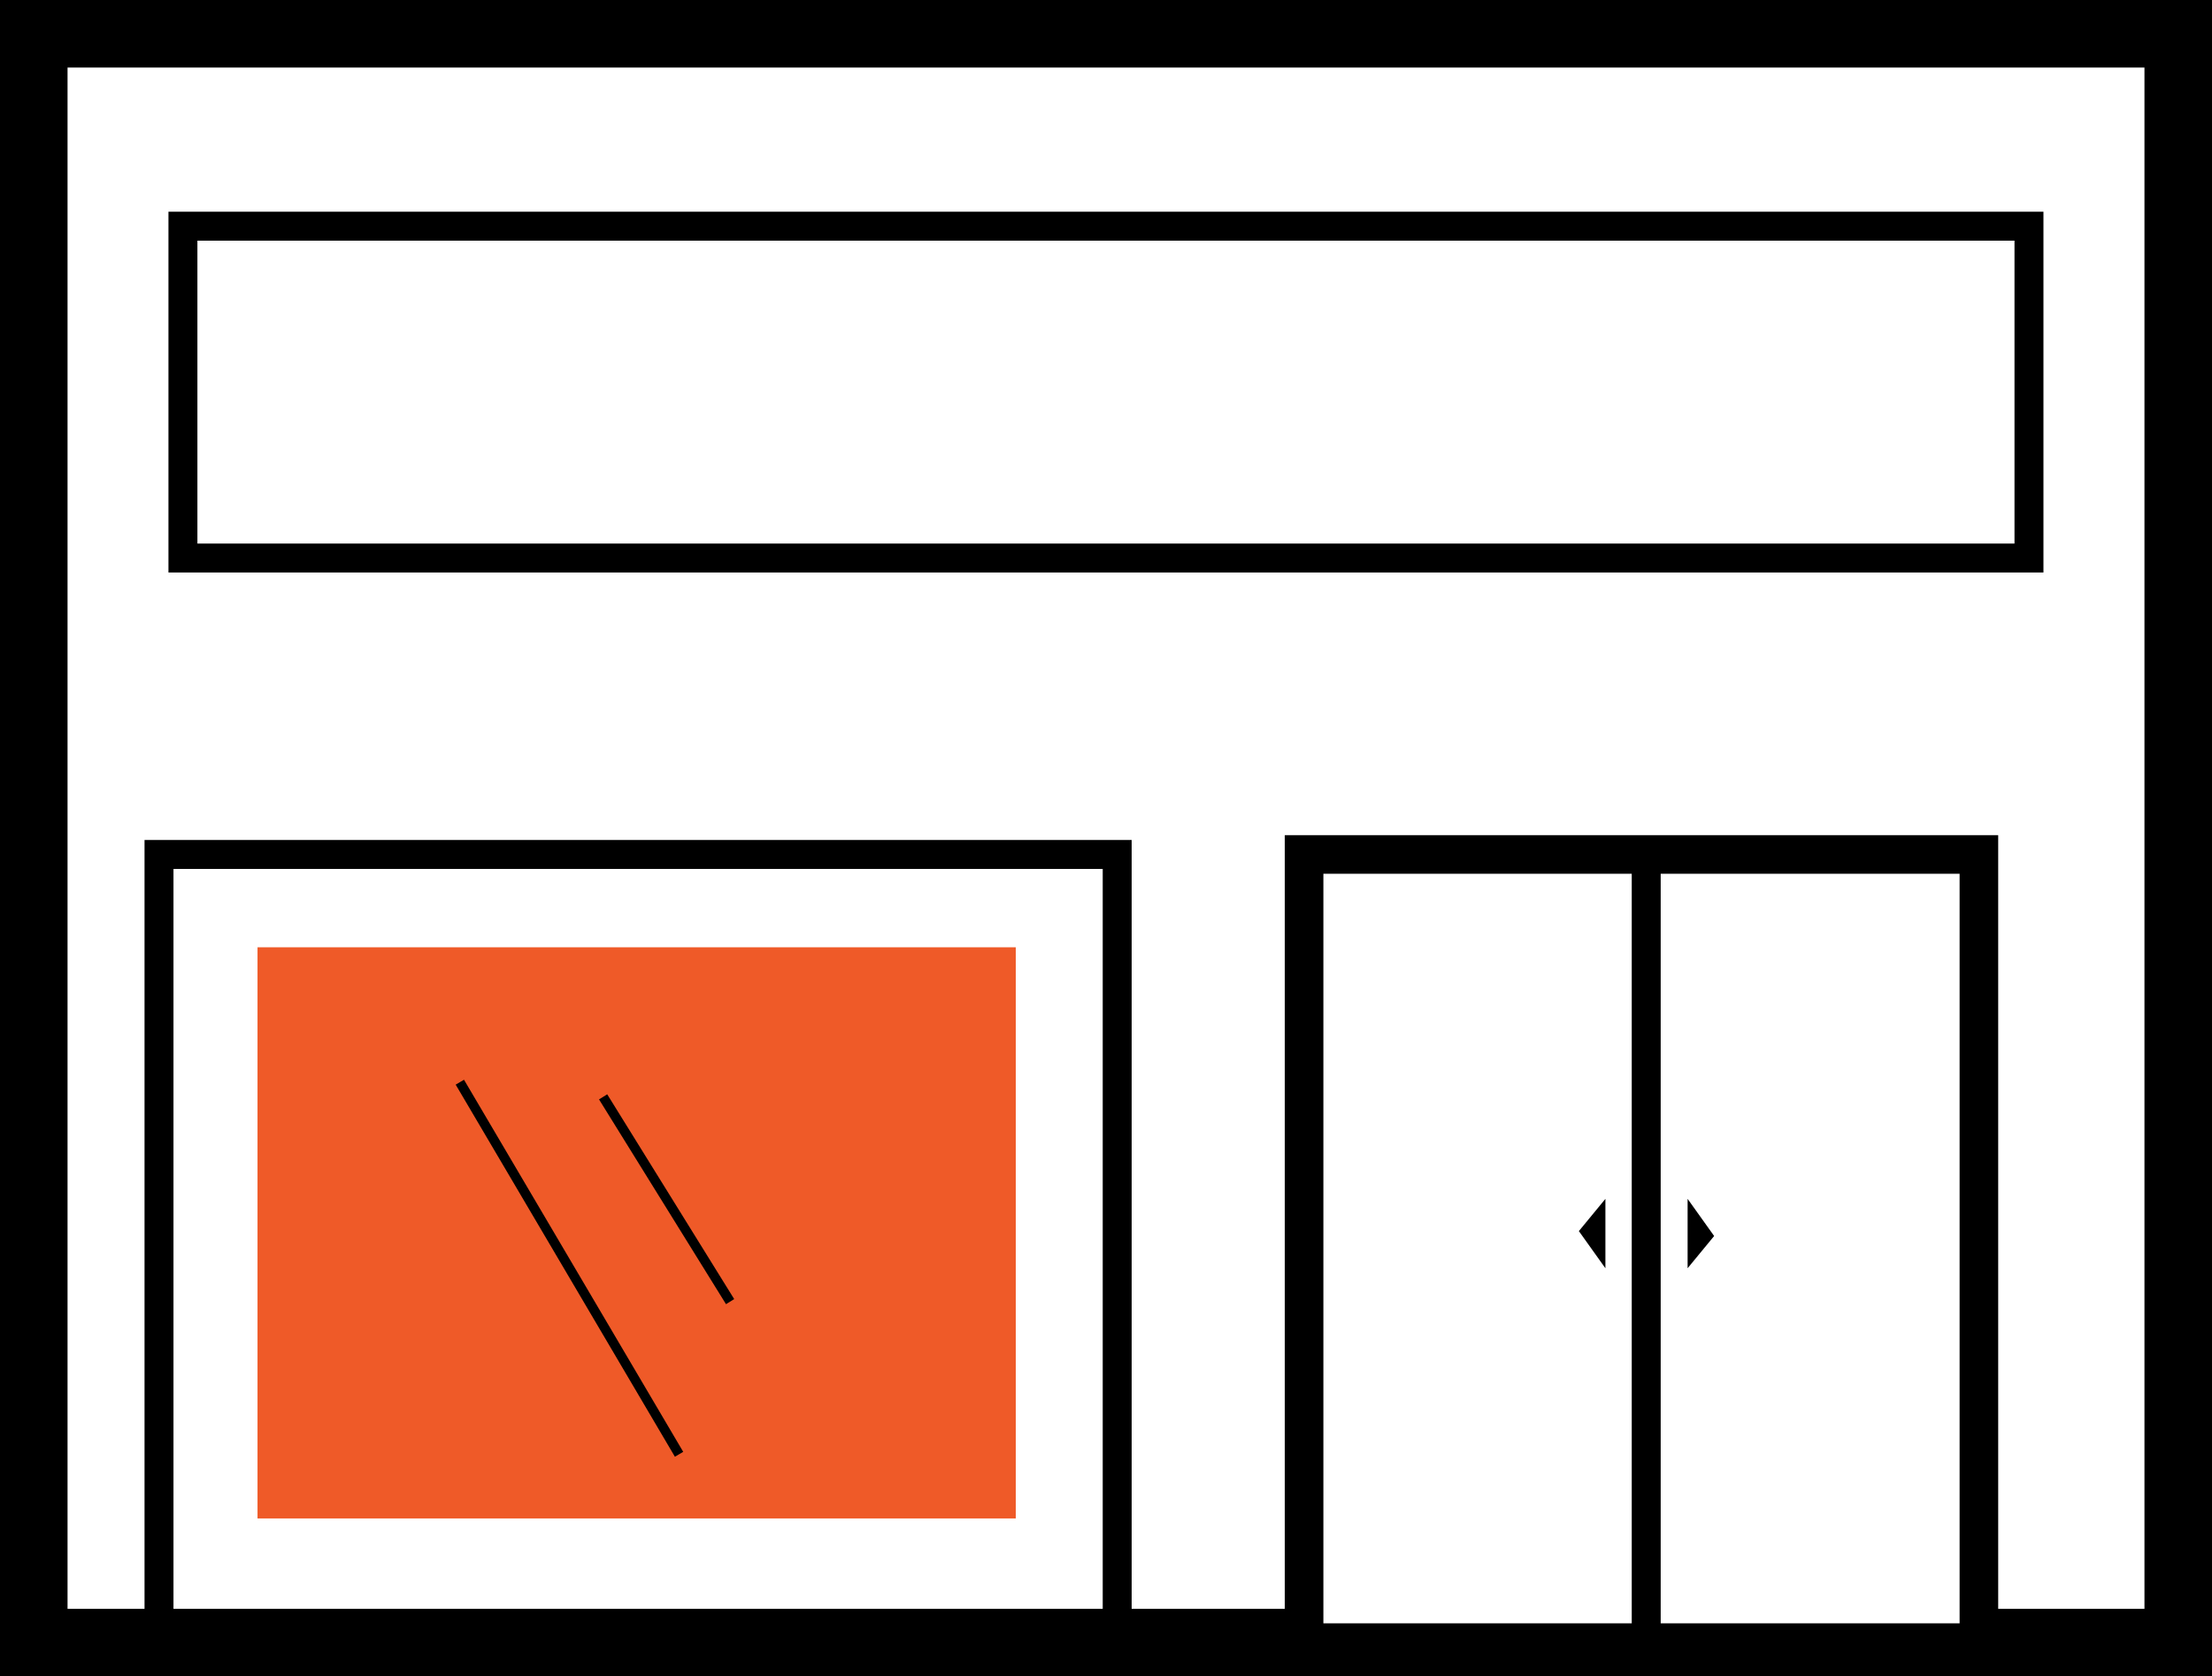 <svg xmlns="http://www.w3.org/2000/svg" viewBox="0 0 229.26 173.73"><rect x="0" y="0" width="229.26" height="173.73" fill="#333333" stroke="none"/><defs><style>.cls-1,.cls-2{fill:#fff;}.cls-1,.cls-2,.cls-3,.cls-5{stroke:#000;stroke-miterlimit:10;}.cls-1{stroke-width:7px;}.cls-2{stroke-width:4px;}.cls-3,.cls-5{fill:none;}.cls-3{stroke-width:3px;}.cls-4{fill:#ef5a28;}</style></defs><g id="Layer_2" data-name="Layer 2"><g id="DESIGNED_BY_FREEPIK" data-name="DESIGNED BY FREEPIK"><rect class="cls-1" x="3.5" y="3.5" width="222.26" height="166.73"></rect><rect class="cls-2" x="135.16" y="88.55" width="69.94" height="81.68"></rect><line class="cls-3" x1="170.62" y1="88.55" x2="170.62" y2="170.23"></line><rect class="cls-3" x="16.48" y="88.55" width="99.31" height="81.68"></rect><polygon points="166.39 131.43 166.39 124.24 163.64 127.58 166.39 131.43"></polygon><polyline points="174.91 131.43 177.66 128.09 174.91 124.24"></polyline><rect class="cls-4" x="26.69" y="98.17" width="78.59" height="59.19"></rect><rect class="cls-3" x="18.96" y="23.44" width="191.33" height="34.39"></rect><line class="cls-5" x1="62.51" y1="113.67" x2="75.67" y2="134.89"></line><line class="cls-5" x1="47.66" y1="112.15" x2="70.38" y2="150.71"></line></g></g></svg>